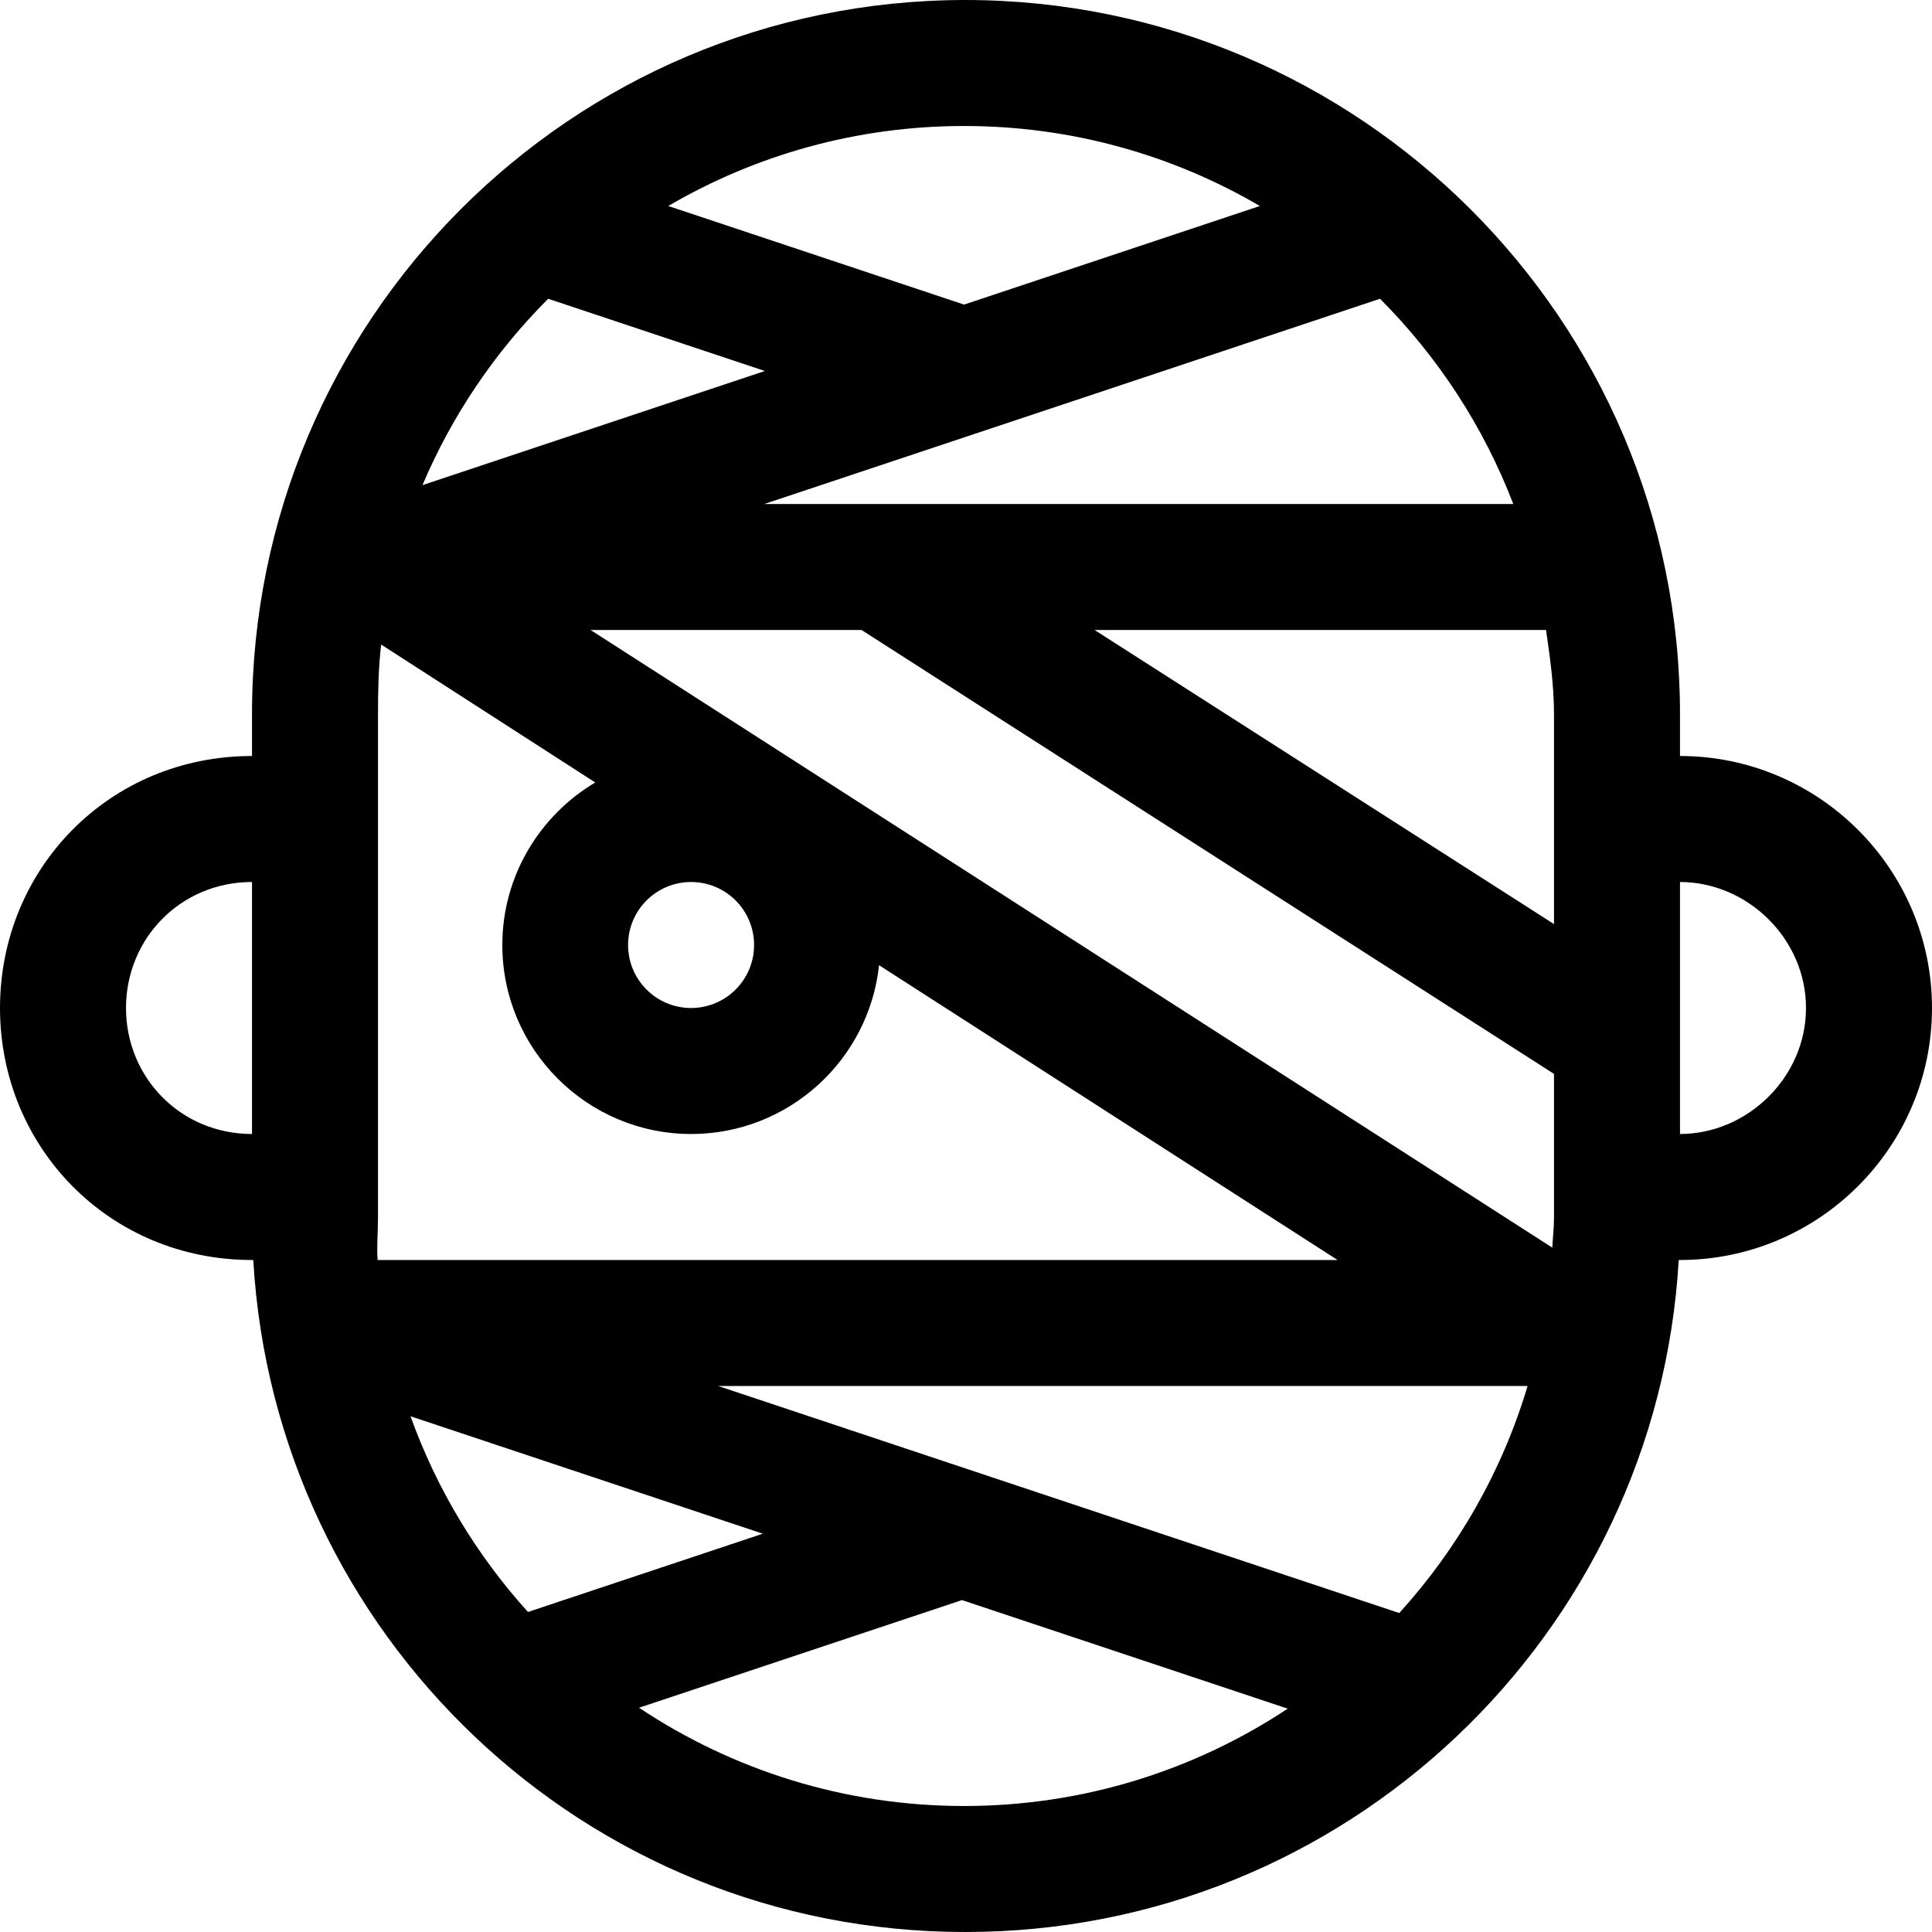 <?xml version="1.0" encoding="iso-8859-1"?>
<!-- Uploaded to: SVG Repo, www.svgrepo.com, Generator: SVG Repo Mixer Tools -->
<svg fill="#000000" height="800px" width="800px" version="1.1" id="Layer_1" xmlns="http://www.w3.org/2000/svg" xmlns:xlink="http://www.w3.org/1999/xlink" 
	 viewBox="0 0 512 512" xml:space="preserve">
<g>
	<g>
		<path d="M255.746,0c0.021,0,0.042,0.001,0.063,0.001S255.852,0,255.873,0H255.746z"/>
	</g>
</g>
<g>
	<g>
		<path d="M445.217,200.348v-11.132c0-104.479-84.936-189.181-189.408-189.215C151.336,0.036,66.783,84.737,66.783,189.216v11.132
			C28.939,200.348,0,230.247,0,267.13s28.939,66.783,66.783,66.783l0.336,0.033C72.881,433.25,154.992,512,255.745,512h0.128
			c100.764,0,183.238-78.768,189.009-178.087h0.335c36.73,0,66.783-29.9,66.783-66.783S481.948,200.348,445.217,200.348z
			 M66.783,300.522c-18.922,0-33.391-14.978-33.391-33.391s14.47-33.391,33.391-33.391V300.522z M411.826,189.217v55.675
			L290.08,166.957h119.64C410.765,174.229,411.826,181.66,411.826,189.217z M401.035,133.565h-198.49l163.17-54.39
			C381.017,94.502,393.143,112.993,401.035,133.565z M255.491,33.391c28.562,0,55.347,7.731,78.389,21.2l-78.393,26.131
			L177.1,54.591C200.143,41.122,226.93,33.391,255.491,33.391z M145.267,79.175l57.43,19.144l-90.743,30.248
			C119.831,109.992,131.213,93.251,145.267,79.175z M100.174,322.783V189.217c0-6.227,0.124-12.366,0.837-18.404l56.731,36.551
			c-14.69,8.74-24.622,24.77-24.622,43.07c0,27.62,22.436,50.087,50.055,50.087c25.81,0,47.101-19.623,49.782-44.733l121.511,78.125
			H100.067C99.805,330.236,100.174,326.526,100.174,322.783z M166.448,250.435c0-9.22,7.475-16.696,16.696-16.696
			c9.22,0,16.696,7.475,16.696,16.696c0,9.22-7.475,16.696-16.696,16.696C173.922,267.13,166.448,259.655,166.448,250.435z
			 M108.79,375.328l93.353,31.117l-62.229,20.743C126.396,412.238,115.736,394.662,108.79,375.328z M255.491,478.609
			c-31.825,0-61.447-9.597-86.138-26.039l85.585-28.527l86.319,28.772C316.64,469.106,287.156,478.609,255.491,478.609z
			 M370.815,427.472l-180.507-60.168h214.518C398.068,389.932,386.306,410.424,370.815,427.472z M411.826,322.783
			c0,2.632-0.322,5.249-0.452,7.849l-254.86-163.675h71.809l183.503,117.636V322.783z M445.217,300.522v-66.783
			c17.809,0,33.391,14.978,33.391,33.391S463.026,300.522,445.217,300.522z"/>
	</g>
</g>
</svg>